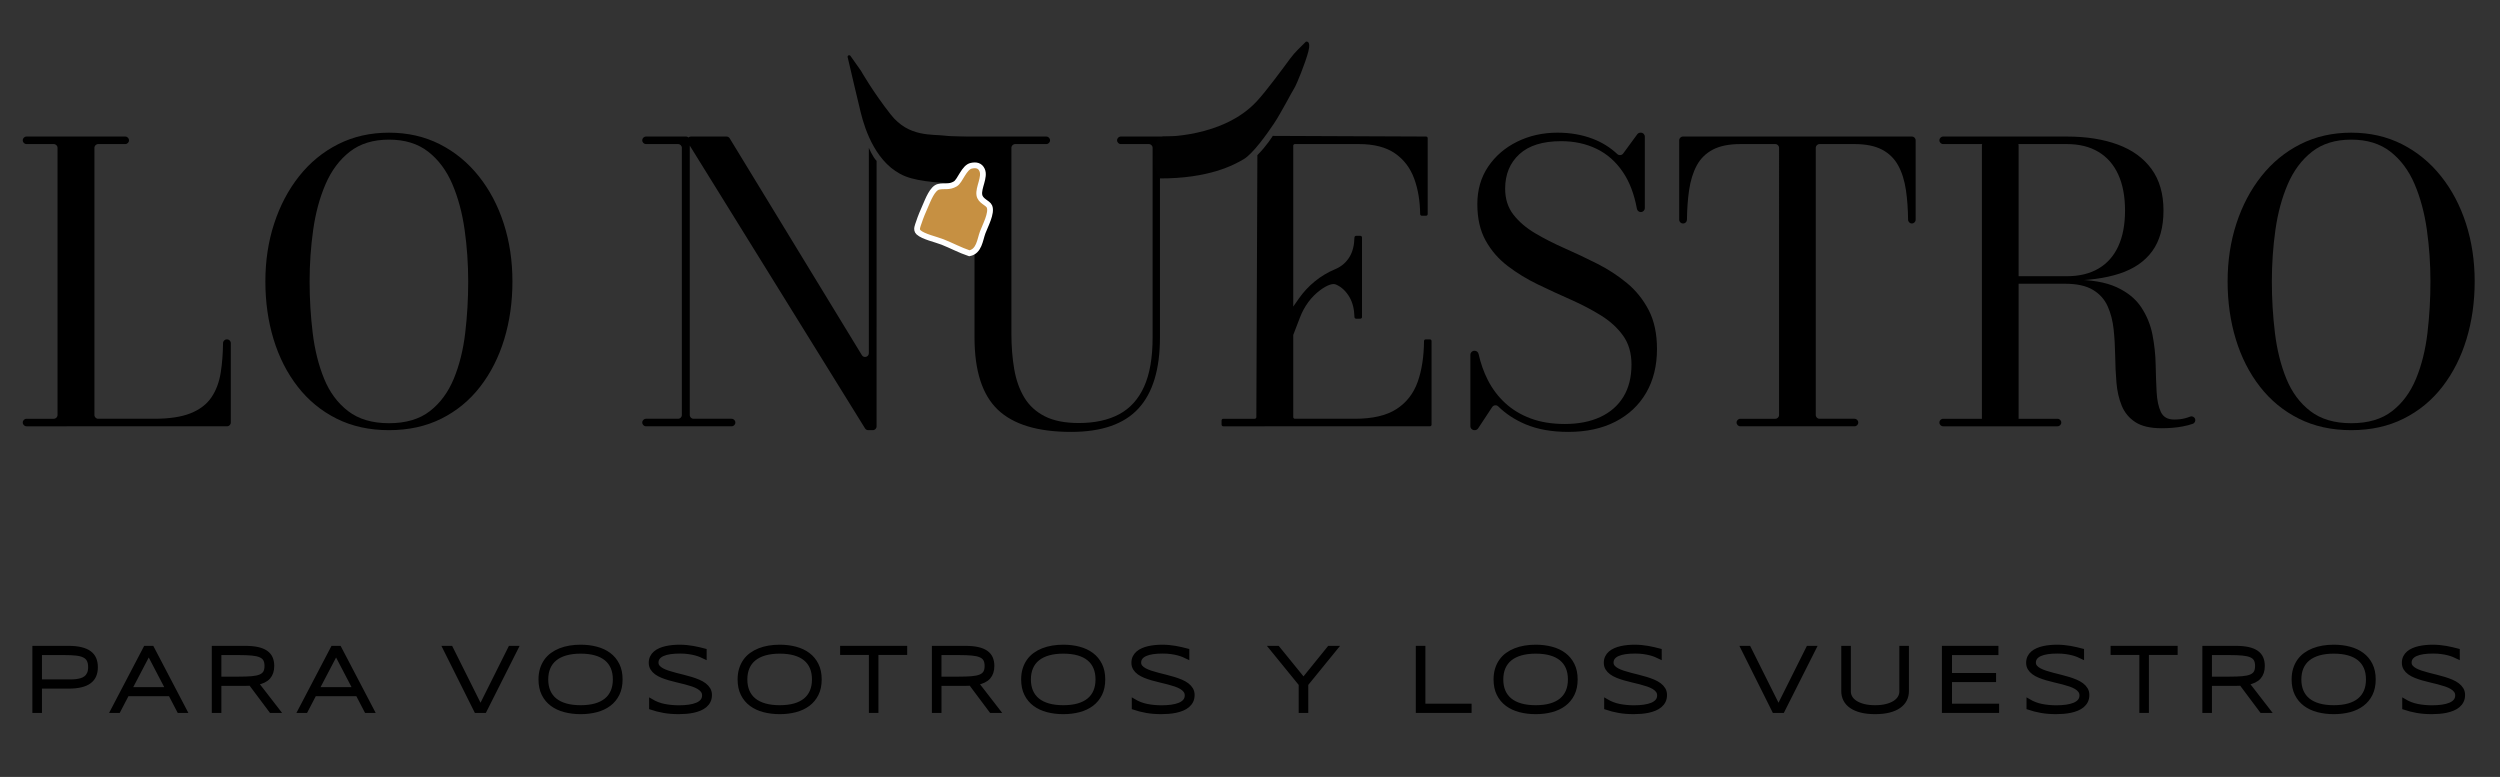 <?xml version="1.0" encoding="UTF-8"?>
<svg xmlns="http://www.w3.org/2000/svg" xmlns:xlink="http://www.w3.org/1999/xlink" version="1.1" id="Capa_1" x="0px" y="0px" viewBox="0 0 1300 404" xml:space="preserve">
<rect x="0" y="0" width="1300" height="404" fill="#333333" stroke="none"/>
<g>
	<defs>
		<rect id="SVGID_1_" x="-33.667" y="-178.333" width="1366" height="768"></rect>
	</defs>
	<clipPath id="SVGID_2_">
		<use xlink:href="#SVGID_1_" overflow="visible"></use>
	</clipPath>
	<path clip-path="url(#SVGID_2_)" d="M11.833,219.718L11.833,219.718c0-1.082,0.877-1.959,1.959-1.959h14.163   c1.082,0,1.959-0.877,1.959-1.958V76.878c0-1.082-0.877-1.959-1.959-1.959H13.792c-1.082,0-1.959-0.876-1.959-1.958   c0-1.082,0.877-1.959,1.959-1.959h51.33c1.081,0,1.958,0.877,1.958,1.959c0,1.082-0.877,1.958-1.958,1.958H51.058   c-1.082,0-1.959,0.877-1.959,1.959v138.923c0,1.081,0.877,1.958,1.959,1.958h29.08c7.901,0,14.23-0.954,18.985-2.862   c4.754-1.909,8.354-4.654,10.799-8.238c2.443-3.581,4.068-7.918,4.872-13.008c0.72-4.563,1.118-9.638,1.192-15.226   c0.014-1.074,0.877-1.951,1.951-1.951h0.121c1.082,0,1.959,0.877,1.959,1.959v41.285c0,1.082-0.877,1.959-1.959,1.959H13.792   C12.71,221.677,11.833,220.8,11.833,219.718"></path>
	<path clip-path="url(#SVGID_2_)" d="M202.282,223.686c-10.18,0-19.254-1.993-27.222-5.977c-7.97-3.983-14.716-9.525-20.241-16.624   c-5.524-7.098-9.71-15.319-12.556-24.66c-2.847-9.342-4.269-19.37-4.269-30.085c0-10.714,1.522-20.743,4.571-30.085   c3.046-9.341,7.382-17.561,13.008-24.66c5.625-7.098,12.388-12.639,20.29-16.624c7.902-3.984,16.708-5.978,26.419-5.978   c9.709,0,18.498,1.994,26.368,5.978c7.868,3.985,14.631,9.526,20.291,16.624c5.658,7.099,9.994,15.319,13.008,24.66   c3.013,9.342,4.52,19.371,4.52,30.085c0,10.715-1.423,20.743-4.269,30.085c-2.847,9.341-7.016,17.562-12.506,24.66   c-5.492,7.099-12.222,12.641-20.191,16.624C221.534,221.692,212.46,223.686,202.282,223.686 M202.282,220.069   c8.772,0,15.854-2.092,21.245-6.278c5.39-4.185,9.543-9.81,12.456-16.876c2.913-7.064,4.887-14.982,5.926-23.756   c1.038-8.772,1.558-17.712,1.558-26.82c0-9.107-0.621-18.046-1.859-26.82c-1.24-8.772-3.365-16.69-6.378-23.756   c-3.014-7.065-7.2-12.69-12.556-16.876c-5.359-4.185-12.155-6.278-20.392-6.278c-8.237,0-15.035,2.093-20.392,6.278   c-5.358,4.186-9.559,9.811-12.606,16.876c-3.048,7.066-5.191,14.984-6.429,23.756c-1.239,8.774-1.858,17.713-1.858,26.82   c0,9.108,0.535,18.048,1.607,26.82c1.071,8.774,3.047,16.692,5.927,23.756c2.878,7.066,7.047,12.691,12.506,16.876   C186.494,217.977,193.576,220.069,202.282,220.069"></path>
	<path clip-path="url(#SVGID_2_)" d="M358.682,72.961v142.84c0,1.082,0.877,1.959,1.958,1.959h19.79   c1.081,0,1.958,0.877,1.958,1.958c0,1.082-0.877,1.959-1.958,1.959h-44.5c-1.081,0-1.958-0.877-1.958-1.959   c0-1.081,0.877-1.958,1.958-1.958h16.675c1.082,0,1.958-0.877,1.958-1.959V76.878c0-1.081-0.876-1.958-1.958-1.958H335.93   c-1.081,0-1.958-0.877-1.958-1.959c0-1.082,0.877-1.958,1.958-1.958h20.793C357.805,71.003,358.682,71.879,358.682,72.961    M455.833,83.667l-0.016,138.061c0,1.081-0.877,1.958-1.959,1.958h-2.376c-0.678,0-1.307-0.35-1.664-0.927L357.622,73.993   c-0.808-1.305,0.13-2.99,1.665-2.99h18.485c0.683,0,1.317,0.355,1.673,0.939l68.723,112.739c1.03,1.69,3.631,0.96,3.631-1.019   V76.878C451.799,76.878,453.833,81.667,455.833,83.667"></path>
	<path clip-path="url(#SVGID_2_)" d="M622.161,72.961L622.161,72.961c0,1.082-0.877,1.959-1.959,1.959h-15.067   c-1.082,0-1.959,0.877-1.959,1.958v98.592c0,16.541-3.734,28.864-11.201,36.965c-7.467,8.104-19.135,12.155-35.006,12.155   c-17.345,0-30.051-3.85-38.12-11.552c-8.071-7.7-12.105-20.223-12.105-37.568V76.878c0-1.081-0.876-1.958-1.958-1.958h-14.064   c-1.082,0-1.958-0.877-1.958-1.959c0-1.082,0.876-1.959,1.958-1.959h53.34c1.081,0,1.958,0.877,1.958,1.959   c0,1.082-0.877,1.959-1.958,1.959h-16.173c-1.082,0-1.959,0.877-1.959,1.958v96.583c0,6.63,0.485,12.774,1.457,18.432   c0.969,5.661,2.711,10.582,5.223,14.766c2.511,4.186,6.06,7.451,10.648,9.794c4.586,2.346,10.497,3.516,17.729,3.516   c8.303,0,15.301-1.522,20.994-4.57c5.691-3.047,10.011-7.836,12.958-14.365c2.946-6.529,4.42-15.05,4.42-25.564V76.878   c0-1.081-0.877-1.958-1.959-1.958h-14.565c-1.082,0-1.959-0.877-1.959-1.959c0-1.082,0.877-1.959,1.959-1.959h37.367   C621.284,71.002,622.161,71.879,622.161,72.961"></path>
	<path clip-path="url(#SVGID_2_)" d="M661.834,70.666l79.71,0.336c0.472,0,0.856,0.383,0.856,0.856v39.473   c0,0.472-0.384,0.855-0.856,0.855h-2.221c-0.467,0-0.84-0.381-0.845-0.848c-0.078-6.822-1.098-12.935-3.06-18.337   c-2.043-5.626-5.392-10.045-10.044-13.26c-4.657-3.215-10.9-4.822-18.735-4.822h-33.296c-0.473,0-0.856,0.383-0.856,0.856v141.128   c0,0.473,0.383,0.856,0.856,0.856h31.187c9.173,0,16.374-1.673,21.596-5.022c5.223-3.349,8.923-8.102,11.101-14.264   c2.101-5.954,3.189-13.003,3.259-21.146c0.004-0.468,0.38-0.853,0.847-0.853h2.22c0.473,0,0.856,0.383,0.856,0.856v43.491   c0,0.472-0.383,0.855-0.856,0.855H636.076c-0.473,0-0.856-0.383-0.856-0.855v-2.206c0-0.473,0.383-0.856,0.856-0.856h16.369   c0.472,0,0.855-0.383,0.855-0.856l0.534-136.237C658.834,75.666,661.834,70.666,661.834,70.666 M705.164,165.726   c-0.465,0-0.834-0.38-0.846-0.844c-0.101-4.11-0.951-7.545-2.551-10.306c-1.707-2.946-4.002-5.298-7.081-6.63   c-1.768-0.765-4.776,0.412-8.15,2.906c-4.807,3.553-8.363,8.54-10.509,14.119l-5.007,13.017c-0.34,0.885-1.654,0.641-1.654-0.307   v-13.538c0-0.175,0.054-0.347,0.155-0.49l5.889-8.414c4.701-6.715,11.174-12.024,18.733-15.195   c0.184-0.077,0.365-0.155,0.543-0.234c3.013-1.339,5.374-3.415,7.081-6.228c1.6-2.634,2.45-6.001,2.551-10.105   c0.012-0.464,0.381-0.844,0.846-0.844h2.226c0.473,0,0.856,0.383,0.856,0.855v41.382c0,0.473-0.383,0.856-0.856,0.856H705.164z"></path>
	<path clip-path="url(#SVGID_2_)" d="M815.526,224.59c-8.639,0-16.107-1.341-22.4-4.019c-5.461-2.322-10.14-5.401-14.038-9.237   c-0.923-0.908-2.448-0.727-3.161,0.354l-7.298,11.065c-0.384,0.582-1.035,0.933-1.733,0.933h-0.221   c-1.147,0-2.077-0.93-2.077-2.077v-37.132c0-1.146,0.93-2.076,2.077-2.076h0.166c0.977,0,1.805,0.691,2.017,1.644   c1.078,4.861,2.671,9.368,4.78,13.524c2.344,4.62,5.374,8.638,9.091,12.053c3.717,3.416,8.136,6.078,13.26,7.986   c5.122,1.909,11.032,2.863,17.729,2.863c7.097,0,13.241-1.205,18.432-3.616c5.189-2.411,9.191-5.909,12.004-10.497   c2.813-4.586,4.219-10.196,4.219-16.826c0-5.891-1.442-10.864-4.319-14.916c-2.881-4.051-6.715-7.567-11.502-10.548   c-4.789-2.978-10.03-5.725-15.72-8.236c-5.693-2.512-11.385-5.139-17.077-7.886c-5.692-2.745-10.934-5.942-15.721-9.592   c-4.789-3.65-8.623-8.07-11.502-13.26c-2.879-5.189-4.317-11.501-4.317-18.935c0-7.433,1.873-13.927,5.624-19.487   c3.75-5.557,8.789-9.894,15.118-13.008s13.31-4.671,20.943-4.671c6.63,0,12.723,1.055,18.282,3.164   c4.835,1.835,9.113,4.495,12.833,7.976c0.894,0.836,2.331,0.664,3.054-0.324l7.298-9.966c0.392-0.535,1.014-0.85,1.676-0.85h0.184   c1.147,0,2.077,0.93,2.077,2.076v37.132c0,1.147-0.93,2.077-2.077,2.077c-1.007,0-1.855-0.733-2.037-1.724   c-1.399-7.6-3.812-13.939-7.238-19.019c-3.683-5.457-8.271-9.508-13.761-12.154c-5.491-2.645-11.619-3.968-18.381-3.968   c-9.578,0-16.827,2.26-21.748,6.781c-4.923,4.519-7.383,10.496-7.383,17.93c0,5.29,1.422,9.777,4.269,13.46   c2.846,3.684,6.613,6.915,11.3,9.693c4.687,2.78,9.844,5.409,15.47,7.886c5.626,2.478,11.25,5.14,16.875,7.985   c5.625,2.847,10.781,6.213,15.47,10.095c4.686,3.885,8.453,8.589,11.301,14.114c2.844,5.524,4.268,12.239,4.268,20.14   c0,8.706-1.875,16.29-5.625,22.751c-3.751,6.464-9.076,11.469-15.972,15.018C833.137,222.814,824.968,224.59,815.526,224.59"></path>
	<path clip-path="url(#SVGID_2_)" d="M903.017,219.718L903.017,219.718c0-1.082,0.877-1.959,1.959-1.959h18.182   c1.081,0,1.958-0.877,1.958-1.958V76.878c0-1.082-0.877-1.959-1.958-1.959h-18.132c-5.894,0-10.664,0.955-14.313,2.863   c-3.651,1.909-6.447,4.656-8.389,8.238c-1.942,3.583-3.281,7.919-4.017,13.008c-0.661,4.564-1.025,9.638-1.094,15.225   c-0.013,1.074-0.877,1.952-1.951,1.952h-0.12c-1.082,0-1.959-0.877-1.959-1.959V72.961c0-1.082,0.877-1.959,1.959-1.959h119.033   c1.082,0,1.959,0.877,1.959,1.959v41.285c0,1.082-0.877,1.959-1.959,1.959h-0.019c-1.074,0-1.938-0.878-1.951-1.952   c-0.068-5.587-0.434-10.661-1.094-15.225c-0.737-5.089-2.094-9.425-4.067-13.008c-1.977-3.582-4.789-6.329-8.438-8.238   c-3.651-1.908-8.423-2.863-14.315-2.863h-18.132c-1.081,0-1.958,0.877-1.958,1.959v138.923c0,1.081,0.877,1.958,1.958,1.958h18.182   c1.082,0,1.959,0.877,1.959,1.959c0,1.082-0.877,1.959-1.959,1.959h-59.365C903.894,221.677,903.017,220.8,903.017,219.718"></path>
	<path clip-path="url(#SVGID_2_)" d="M1044.651,145.937v-2.31h30.135c6.428,0,11.902-1.321,16.422-3.968   c4.521-2.645,7.951-6.512,10.297-11.602c2.343-5.088,3.515-11.283,3.515-18.583c0-7.298-1.172-13.526-3.515-18.684   c-2.346-5.156-5.776-9.09-10.297-11.802c-4.52-2.713-9.994-4.069-16.422-4.069h-64.339c-1.082,0-1.959-0.877-1.959-1.958   c0-1.082,0.877-1.959,1.959-1.959h64.339c10.11,0,18.934,1.39,26.467,4.169c7.534,2.779,13.376,7.015,17.528,12.707   c4.153,5.692,6.229,12.892,6.229,21.596c0,8.706-1.943,15.738-5.826,21.095c-3.885,5.358-9.56,9.258-17.026,11.702   c-7.469,2.445-16.592,3.666-27.372,3.666H1044.651z M1008.488,219.718L1008.488,219.718c0-1.082,0.877-1.959,1.959-1.959h59.467   c1.081,0,1.958,0.877,1.958,1.959c0,1.081-0.877,1.958-1.958,1.958h-59.467C1009.365,221.676,1008.488,220.799,1008.488,219.718    M1030.587,217.609V75.673c0-1.082,0.877-1.959,1.959-1.959h15.169c1.081,0,1.958,0.877,1.958,1.959v141.936   c0,1.081-0.877,1.958-1.958,1.958h-15.169C1031.464,219.567,1030.587,218.69,1030.587,217.609 M1124.005,222.681   c-5.825,0-10.364-1.055-13.611-3.164c-3.248-2.109-5.609-4.955-7.081-8.539c-1.474-3.581-2.395-7.599-2.763-12.053   c-0.369-4.453-0.587-9.057-0.652-13.812c-0.069-4.754-0.337-9.358-0.804-13.812c-0.469-4.453-1.506-8.471-3.113-12.054   c-1.609-3.581-4.169-6.429-7.686-8.539c-3.515-2.109-8.354-3.163-14.515-3.163h-29.129v-2.11h33.148   c9.576,0,17.193,1.306,22.851,3.917c5.659,2.612,9.927,6.095,12.808,10.447c2.879,4.354,4.822,9.109,5.827,14.264   c1.004,5.158,1.556,10.313,1.656,15.469c0.102,5.158,0.268,9.912,0.504,14.264c0.234,4.354,0.969,7.835,2.209,10.447   c1.239,2.612,3.531,3.917,6.881,3.917c2.142,0,4.033-0.216,5.675-0.653c0.948-0.251,1.845-0.541,2.693-0.871   c1.004-0.391,2.122,0.129,2.503,1.136l0.024,0.062c0.388,1.026-0.137,2.161-1.166,2.54c-1.437,0.529-3.24,0.996-5.41,1.403   C1131.64,222.379,1128.024,222.681,1124.005,222.681"></path>
	<path clip-path="url(#SVGID_2_)" d="M1222.645,223.686c-10.179,0-19.253-1.993-27.221-5.977   c-7.971-3.983-14.716-9.525-20.241-16.624c-5.524-7.098-9.71-15.319-12.556-24.66c-2.846-9.342-4.269-19.37-4.269-30.085   c0-10.714,1.522-20.743,4.57-30.085c3.047-9.341,7.383-17.561,13.009-24.66c5.624-7.098,12.388-12.639,20.291-16.624   c7.9-3.984,16.707-5.978,26.417-5.978c9.71,0,18.499,1.994,26.368,5.978c7.869,3.985,14.633,9.526,20.291,16.624   c5.659,7.099,9.996,15.319,13.009,24.66c3.013,9.342,4.521,19.371,4.521,30.085c0,10.715-1.424,20.743-4.271,30.085   c-2.846,9.341-7.015,17.562-12.505,24.66c-5.492,7.099-12.221,12.641-20.19,16.624   C1241.898,221.692,1232.824,223.686,1222.645,223.686 M1222.645,220.069c8.773,0,15.854-2.092,21.246-6.278   c5.39-4.185,9.543-9.81,12.456-16.876c2.912-7.064,4.887-14.982,5.927-23.756c1.036-8.772,1.556-17.712,1.556-26.82   c0-9.107-0.619-18.046-1.859-26.82c-1.239-8.772-3.364-16.69-6.377-23.756c-3.014-7.065-7.201-12.69-12.557-16.876   c-5.359-4.185-12.154-6.278-20.392-6.278c-8.237,0-15.033,2.093-20.391,6.278c-5.357,4.186-9.559,9.811-12.607,16.876   c-3.047,7.066-5.189,14.984-6.428,23.756c-1.239,8.774-1.857,17.713-1.857,26.82c0,9.108,0.534,18.048,1.607,26.82   c1.069,8.774,3.046,16.692,5.926,23.756c2.878,7.066,7.047,12.691,12.506,16.876   C1206.858,217.977,1213.939,220.069,1222.645,220.069"></path>
	<path clip-path="url(#SVGID_2_)" d="M442.241,29.073c-0.517-0.732-1.666-0.222-1.462,0.651c1.683,7.215,5.178,22.149,6.831,28.885   c2.223,9.058,8.217,27.13,23.22,33.094c15.003,5.964,53.003,2.964,53.003,2.964V71.684c0,0-25.358-0.2-32.179-1.109   c-6.821-0.908-19.046,0.954-28.433-10.977c-9.388-11.931-15.554-22.849-15.554-22.849L442.241,29.073z"></path>
	<path clip-path="url(#SVGID_2_)" fill="#C69042" d="M505.143,86.169c2.415-0.493,4.458-0.158,5.543,2.234   c1.656,3.65-2.026,9.209-1.421,12.972c0.524,3.254,4.394,4.028,5.245,6.007c1.431,3.331-2.268,10.117-3.489,13.414   c-1.487,4.016-1.821,9.909-6.952,10.911c-4.802-1.587-9.269-4.038-13.954-5.878c-3.421-1.343-10.037-2.766-12.482-5.031   c-1.508-1.396-0.348-3.515,0.167-5.136c0.883-2.777,2.285-6.062,3.479-8.746c1.266-2.846,3.546-9.033,6.747-9.776   c3.044-0.706,5.43,0.432,8.731-1.512C499.352,94.099,501.222,86.969,505.143,86.169"></path>
	<path clip-path="url(#SVGID_2_)" fill="none" stroke="#FFFFFF" stroke-width="3" stroke-miterlimit="10" d="M505.143,86.169   c2.415-0.493,4.458-0.158,5.543,2.234c1.656,3.65-2.026,9.209-1.421,12.972c0.524,3.254,4.394,4.028,5.245,6.007   c1.431,3.331-2.268,10.117-3.489,13.414c-1.487,4.016-1.821,9.909-6.952,10.911c-4.802-1.587-9.269-4.038-13.954-5.878   c-3.421-1.343-10.037-2.766-12.482-5.031c-1.508-1.396-0.348-3.515,0.167-5.136c0.883-2.777,2.285-6.062,3.479-8.746   c1.266-2.846,3.546-9.033,6.747-9.776c3.044-0.706,5.43,0.432,8.731-1.512C499.352,94.099,501.222,86.969,505.143,86.169z"></path>
	<path clip-path="url(#SVGID_2_)" fill="#010101" d="M653.424,52.784c5.048-5.419,13.766-17.304,17.506-22.372   c1.195-1.62,2.511-3.144,3.938-4.563l4.192-4.17c0,0,2.821-0.939,1.297,5.024c-1.524,5.964-6.21,17.479-7.367,19.222   c-1.157,1.742-6.903,12.904-10.53,18.323c-3.627,5.419-10.906,15.675-15.766,18.547c-4.861,2.872-17.928,10.108-43.894,9.99   l-2.967-8.118l1.569-10.98c0.233-1.631,1.431-2.02,3.336-2.651C604.738,71.036,635.833,71.667,653.424,52.784"></path>
	<path clip-path="url(#SVGID_2_)" d="M49.89,346.938c0,1.644-0.268,3.096-0.802,4.355c-0.534,1.26-1.376,2.321-2.524,3.182   c-1.149,0.861-2.628,1.512-4.439,1.949c-1.81,0.44-3.991,0.659-6.543,0.659H20.82v12.632h-2.991v-32.873h17.753   c2.552,0,4.733,0.219,6.543,0.658c1.811,0.438,3.29,1.081,4.439,1.926c1.148,0.846,1.99,1.899,2.524,3.158   C49.622,343.844,49.89,345.295,49.89,346.938 M46.827,346.938c0-1.562-0.259-2.822-0.778-3.779   c-0.519-0.957-1.318-1.696-2.395-2.213c-1.078-0.52-2.443-0.865-4.095-1.041c-1.652-0.176-3.612-0.264-5.879-0.264H20.82v14.643   h12.86c0.877,0,1.815,0.004,2.814,0.011c0.997,0.008,1.983-0.039,2.957-0.142c0.974-0.105,1.904-0.287,2.79-0.551   c0.886-0.264,1.668-0.666,2.347-1.209c0.678-0.541,1.221-1.252,1.628-2.129C46.623,349.387,46.827,348.278,46.827,346.938"></path>
	<path clip-path="url(#SVGID_2_)" fill="none" stroke="#000000" stroke-width="2" stroke-miterlimit="10" d="M49.89,346.938   c0,1.644-0.268,3.096-0.802,4.355c-0.534,1.26-1.376,2.321-2.524,3.182c-1.149,0.861-2.628,1.512-4.439,1.949   c-1.81,0.44-3.991,0.659-6.543,0.659H20.82v12.632h-2.991v-32.873h17.753c2.552,0,4.733,0.219,6.543,0.658   c1.811,0.438,3.29,1.081,4.439,1.926c1.148,0.846,1.99,1.899,2.524,3.158C49.622,343.844,49.89,345.295,49.89,346.938z    M46.827,346.938c0-1.562-0.259-2.822-0.778-3.779c-0.519-0.957-1.318-1.696-2.395-2.213c-1.078-0.52-2.443-0.865-4.095-1.041   c-1.652-0.176-3.612-0.264-5.879-0.264H20.82v14.643h12.86c0.877,0,1.815,0.004,2.814,0.011c0.997,0.008,1.983-0.039,2.957-0.142   c0.974-0.105,1.904-0.287,2.79-0.551c0.886-0.264,1.668-0.666,2.347-1.209c0.678-0.541,1.221-1.252,1.628-2.129   C46.623,349.387,46.827,348.278,46.827,346.938z"></path>
	<path clip-path="url(#SVGID_2_)" d="M93.021,369.716l-4.523-8.685H66.176l-4.522,8.685h-3.278l17.202-32.874h3.518l17.202,32.874   H93.021z M77.349,339.737l-9.714,18.566h19.404L77.349,339.737z"></path>
	<path clip-path="url(#SVGID_2_)" fill="none" stroke="#000000" stroke-width="2" stroke-miterlimit="10" d="M93.021,369.716   l-4.523-8.685H66.176l-4.522,8.685h-3.278l17.202-32.874h3.518l17.202,32.874H93.021z M77.349,339.737l-9.714,18.566h19.404   L77.349,339.737z"></path>
	<path clip-path="url(#SVGID_2_)" d="M114.116,355.647v14.069h-2.991v-32.873h16.365c2.504,0,4.65,0.195,6.436,0.586   c1.786,0.39,3.25,0.98,4.391,1.769c1.14,0.791,1.974,1.776,2.5,2.955c0.526,1.182,0.79,2.561,0.79,4.14   c0,2.456-0.646,4.423-1.938,5.897c-1.292,1.476-3.374,2.485-6.245,3.028l11.221,14.498h-3.756l-10.599-14.164   c-0.447,0.033-0.902,0.056-1.364,0.072c-0.463,0.016-0.942,0.023-1.436,0.023H114.116z M138.544,346.293   c0-1.403-0.248-2.54-0.743-3.409c-0.494-0.869-1.301-1.543-2.419-2.022c-1.117-0.478-2.582-0.802-4.394-0.968   c-1.813-0.168-4.036-0.252-6.67-0.252h-10.202v13.207h10.106c2.634,0,4.862-0.077,6.682-0.227c1.82-0.152,3.297-0.463,4.431-0.933   c1.133-0.471,1.951-1.133,2.455-1.987C138.293,348.849,138.544,347.713,138.544,346.293"></path>
	<path clip-path="url(#SVGID_2_)" fill="none" stroke="#000000" stroke-width="2" stroke-miterlimit="10" d="M114.116,355.647   v14.069h-2.991v-32.873h16.365c2.504,0,4.65,0.195,6.436,0.586c1.786,0.39,3.25,0.98,4.391,1.769c1.14,0.791,1.974,1.776,2.5,2.955   c0.526,1.182,0.79,2.561,0.79,4.14c0,2.456-0.646,4.423-1.938,5.897c-1.292,1.476-3.374,2.485-6.245,3.028l11.221,14.498h-3.756   l-10.599-14.164c-0.447,0.033-0.902,0.056-1.364,0.072c-0.463,0.016-0.942,0.023-1.436,0.023H114.116z M138.544,346.293   c0-1.403-0.248-2.54-0.743-3.409c-0.494-0.869-1.301-1.543-2.419-2.022c-1.117-0.478-2.582-0.802-4.394-0.968   c-1.813-0.168-4.036-0.252-6.67-0.252h-10.202v13.207h10.106c2.634,0,4.862-0.077,6.682-0.227c1.82-0.152,3.297-0.463,4.431-0.933   c1.133-0.471,1.951-1.133,2.455-1.987C138.293,348.849,138.544,347.713,138.544,346.293z"></path>
	<path clip-path="url(#SVGID_2_)" d="M190.433,369.716l-4.523-8.685h-22.322l-4.522,8.685h-3.278l17.202-32.874h3.518l17.202,32.874   H190.433z M174.761,339.737l-9.714,18.566h19.404L174.761,339.737z"></path>
	<path clip-path="url(#SVGID_2_)" fill="none" stroke="#000000" stroke-width="2" stroke-miterlimit="10" d="M190.433,369.716   l-4.523-8.685h-22.322l-4.522,8.685h-3.278l17.202-32.874h3.518l17.202,32.874H190.433z M174.761,339.737l-9.714,18.566h19.404   L174.761,339.737z"></path>
	<polygon clip-path="url(#SVGID_2_)" points="252.027,369.715 247.553,369.715 231.14,336.842 234.49,336.842 249.874,367.658    265.258,336.842 268.584,336.842  "></polygon>
	<polygon clip-path="url(#SVGID_2_)" fill="none" stroke="#000000" stroke-width="2" stroke-miterlimit="10" points="   252.027,369.715 247.553,369.715 231.14,336.842 234.49,336.842 249.874,367.658 265.258,336.842 268.584,336.842  "></polygon>
	<path clip-path="url(#SVGID_2_)" d="M322.745,353.303c0,2.951-0.535,5.498-1.603,7.645c-1.068,2.144-2.534,3.915-4.399,5.31   c-1.866,1.397-4.066,2.429-6.6,3.099c-2.535,0.67-5.269,1.005-8.202,1.005c-2.949,0-5.699-0.335-8.25-1.005   c-2.551-0.67-4.766-1.702-6.648-3.099c-1.881-1.395-3.355-3.166-4.423-5.31c-1.068-2.147-1.602-4.694-1.602-7.645   c0-1.963,0.247-3.744,0.741-5.348c0.494-1.603,1.188-3.039,2.081-4.306c0.892-1.268,1.972-2.366,3.24-3.29   c1.267-0.925,2.678-1.695,4.232-2.31c1.555-0.613,3.224-1.068,5.01-1.363c1.785-0.295,3.658-0.443,5.619-0.443   c2.933,0,5.667,0.335,8.202,1.005c2.534,0.67,4.734,1.703,6.6,3.098c1.865,1.396,3.331,3.167,4.399,5.312   C322.21,347.803,322.745,350.352,322.745,353.303 M319.682,353.303c0-2.329-0.379-4.387-1.137-6.174   c-0.759-1.785-1.88-3.289-3.364-4.51c-1.484-1.22-3.332-2.144-5.542-2.775c-2.211-0.63-4.777-0.945-7.698-0.945   c-2.921,0-5.495,0.32-7.721,0.957c-2.227,0.638-4.09,1.568-5.591,2.787c-1.5,1.221-2.634,2.728-3.399,4.523   c-0.767,1.793-1.15,3.84-1.15,6.137c0,2.328,0.383,4.387,1.15,6.172c0.765,1.787,1.899,3.291,3.399,4.51   c1.501,1.22,3.364,2.146,5.591,2.775c2.226,0.631,4.8,0.945,7.721,0.945c2.921,0,5.487-0.314,7.698-0.945   c2.21-0.629,4.058-1.555,5.542-2.775c1.484-1.219,2.605-2.723,3.364-4.51C319.303,357.69,319.682,355.631,319.682,353.303"></path>
	<path clip-path="url(#SVGID_2_)" fill="none" stroke="#000000" stroke-width="2" stroke-miterlimit="10" d="M322.745,353.303   c0,2.951-0.535,5.498-1.603,7.645c-1.068,2.144-2.534,3.915-4.399,5.31c-1.866,1.397-4.066,2.429-6.6,3.099   c-2.535,0.67-5.269,1.005-8.202,1.005c-2.949,0-5.699-0.335-8.25-1.005c-2.551-0.67-4.766-1.702-6.648-3.099   c-1.881-1.395-3.355-3.166-4.423-5.31c-1.068-2.147-1.602-4.694-1.602-7.645c0-1.963,0.247-3.744,0.741-5.348   c0.494-1.603,1.188-3.039,2.081-4.306c0.892-1.268,1.972-2.366,3.24-3.29c1.267-0.925,2.678-1.695,4.232-2.31   c1.555-0.613,3.224-1.068,5.01-1.363c1.785-0.295,3.658-0.443,5.619-0.443c2.933,0,5.667,0.335,8.202,1.005   c2.534,0.67,4.734,1.703,6.6,3.098c1.865,1.396,3.331,3.167,4.399,5.312C322.21,347.803,322.745,350.352,322.745,353.303z    M319.682,353.303c0-2.329-0.379-4.387-1.137-6.174c-0.759-1.785-1.88-3.289-3.364-4.51c-1.484-1.22-3.332-2.144-5.542-2.775   c-2.211-0.63-4.777-0.945-7.698-0.945c-2.921,0-5.495,0.32-7.721,0.957c-2.227,0.638-4.09,1.568-5.591,2.787   c-1.5,1.221-2.634,2.728-3.399,4.523c-0.767,1.793-1.15,3.84-1.15,6.137c0,2.328,0.383,4.387,1.15,6.172   c0.765,1.787,1.899,3.291,3.399,4.51c1.501,1.22,3.364,2.146,5.591,2.775c2.226,0.631,4.8,0.945,7.721,0.945   c2.921,0,5.487-0.314,7.698-0.945c2.21-0.629,4.058-1.555,5.542-2.775c1.484-1.219,2.605-2.723,3.364-4.51   C319.303,357.69,319.682,355.631,319.682,353.303z"></path>
	<path clip-path="url(#SVGID_2_)" d="M366.462,341.699c-0.623-0.303-1.341-0.626-2.156-0.97c-0.814-0.342-1.744-0.648-2.789-0.92   c-1.047-0.271-2.224-0.499-3.533-0.681c-1.309-0.184-2.762-0.276-4.358-0.276c-1.933,0-3.653,0.112-5.162,0.334   c-1.508,0.225-2.786,0.571-3.831,1.041c-1.046,0.471-1.844,1.065-2.395,1.784c-0.551,0.716-0.826,1.57-0.826,2.559   c0,0.829,0.259,1.556,0.778,2.177c0.519,0.623,1.221,1.173,2.107,1.651c0.886,0.479,1.924,0.913,3.113,1.304   c1.19,0.391,2.45,0.758,3.783,1.101c1.334,0.342,2.706,0.69,4.12,1.041c1.412,0.35,2.785,0.729,4.118,1.135   c1.333,0.408,2.594,0.862,3.784,1.366c1.189,0.501,2.227,1.087,3.113,1.757c0.886,0.67,1.588,1.436,2.107,2.297   c0.519,0.862,0.778,1.859,0.778,2.99c0,1.229-0.231,2.301-0.693,3.219c-0.463,0.917-1.089,1.707-1.879,2.369   c-0.789,0.661-1.714,1.211-2.775,1.651c-1.061,0.438-2.193,0.785-3.398,1.041c-1.204,0.254-2.448,0.433-3.732,0.537   s-2.548,0.156-3.792,0.156c-2.856,0-5.443-0.207-7.764-0.622c-2.321-0.415-4.534-0.981-6.639-1.698v-3.661   c2.169,1.292,4.462,2.176,6.879,2.655c2.416,0.478,4.956,0.719,7.62,0.719c1.881,0,3.62-0.112,5.215-0.336   c1.595-0.223,2.975-0.578,4.14-1.065c1.164-0.486,2.069-1.12,2.715-1.902c0.646-0.781,0.969-1.738,0.969-2.871   c0-0.908-0.259-1.706-0.778-2.393c-0.518-0.685-1.219-1.287-2.105-1.806c-0.885-0.518-1.922-0.977-3.11-1.375   c-1.188-0.399-2.445-0.77-3.769-1.114c-1.324-0.341-2.691-0.677-4.103-1.004c-1.412-0.327-2.779-0.681-4.103-1.064   s-2.58-0.814-3.769-1.293c-1.188-0.479-2.224-1.041-3.11-1.686c-0.885-0.646-1.587-1.392-2.105-2.238   c-0.519-0.845-0.778-1.826-0.778-2.942c0-1.101,0.207-2.077,0.622-2.931c0.415-0.853,0.985-1.592,1.711-2.213   c0.726-0.623,1.575-1.144,2.548-1.568c0.973-0.422,2.014-0.757,3.122-1.004c1.109-0.248,2.261-0.427,3.458-0.539   c1.196-0.111,2.376-0.167,3.541-0.167c1.276,0,2.484,0.056,3.624,0.167c1.141,0.112,2.241,0.26,3.302,0.443   c1.061,0.184,2.098,0.395,3.11,0.634c1.013,0.239,2.038,0.495,3.075,0.766V341.699z"></path>
	<path clip-path="url(#SVGID_2_)" fill="none" stroke="#000000" stroke-width="2" stroke-miterlimit="10" d="M366.462,341.699   c-0.623-0.303-1.341-0.626-2.156-0.97c-0.814-0.342-1.744-0.648-2.789-0.92c-1.047-0.271-2.224-0.499-3.533-0.681   c-1.309-0.184-2.762-0.276-4.358-0.276c-1.933,0-3.653,0.112-5.162,0.334c-1.508,0.225-2.786,0.571-3.831,1.041   c-1.046,0.471-1.844,1.065-2.395,1.784c-0.551,0.716-0.826,1.57-0.826,2.559c0,0.829,0.259,1.556,0.778,2.177   c0.519,0.623,1.221,1.173,2.107,1.651c0.886,0.479,1.924,0.913,3.113,1.304c1.19,0.391,2.45,0.758,3.783,1.101   c1.334,0.342,2.706,0.69,4.12,1.041c1.412,0.35,2.785,0.729,4.118,1.135c1.333,0.408,2.594,0.862,3.784,1.366   c1.189,0.501,2.227,1.087,3.113,1.757c0.886,0.67,1.588,1.436,2.107,2.297c0.519,0.862,0.778,1.859,0.778,2.99   c0,1.229-0.231,2.301-0.693,3.219c-0.463,0.917-1.089,1.707-1.879,2.369c-0.789,0.661-1.714,1.211-2.775,1.651   c-1.061,0.438-2.193,0.785-3.398,1.041c-1.204,0.254-2.448,0.433-3.732,0.537s-2.548,0.156-3.792,0.156   c-2.856,0-5.443-0.207-7.764-0.622c-2.321-0.415-4.534-0.981-6.639-1.698v-3.661c2.169,1.292,4.462,2.176,6.879,2.655   c2.416,0.478,4.956,0.719,7.62,0.719c1.881,0,3.62-0.112,5.215-0.336c1.595-0.223,2.975-0.578,4.14-1.065   c1.164-0.486,2.069-1.12,2.715-1.902c0.646-0.781,0.969-1.738,0.969-2.871c0-0.908-0.259-1.706-0.778-2.393   c-0.518-0.685-1.219-1.287-2.105-1.806c-0.885-0.518-1.922-0.977-3.11-1.375c-1.188-0.399-2.445-0.77-3.769-1.114   c-1.324-0.341-2.691-0.677-4.103-1.004c-1.412-0.327-2.779-0.681-4.103-1.064s-2.58-0.814-3.769-1.293   c-1.188-0.479-2.224-1.041-3.11-1.686c-0.885-0.646-1.587-1.392-2.105-2.238c-0.519-0.845-0.778-1.826-0.778-2.942   c0-1.101,0.207-2.077,0.622-2.931c0.415-0.853,0.985-1.592,1.711-2.213c0.726-0.623,1.575-1.144,2.548-1.568   c0.973-0.422,2.014-0.757,3.122-1.004c1.109-0.248,2.261-0.427,3.458-0.539c1.196-0.111,2.376-0.167,3.541-0.167   c1.276,0,2.484,0.056,3.624,0.167c1.141,0.112,2.241,0.26,3.302,0.443c1.061,0.184,2.098,0.395,3.11,0.634   c1.013,0.239,2.038,0.495,3.075,0.766V341.699z"></path>
	<path clip-path="url(#SVGID_2_)" d="M426.282,353.303c0,2.951-0.535,5.498-1.603,7.645c-1.068,2.144-2.534,3.915-4.399,5.31   c-1.866,1.397-4.066,2.429-6.6,3.099c-2.535,0.67-5.269,1.005-8.202,1.005c-2.949,0-5.699-0.335-8.25-1.005   c-2.551-0.67-4.766-1.702-6.648-3.099c-1.881-1.395-3.355-3.166-4.423-5.31c-1.068-2.147-1.602-4.694-1.602-7.645   c0-1.963,0.247-3.744,0.741-5.348c0.494-1.603,1.188-3.039,2.081-4.306c0.892-1.268,1.972-2.366,3.24-3.29   c1.267-0.925,2.678-1.695,4.232-2.31c1.555-0.613,3.224-1.068,5.01-1.363c1.785-0.295,3.658-0.443,5.619-0.443   c2.933,0,5.667,0.335,8.202,1.005c2.534,0.67,4.734,1.703,6.6,3.098c1.865,1.396,3.331,3.167,4.399,5.312   C425.747,347.803,426.282,350.352,426.282,353.303 M423.219,353.303c0-2.329-0.379-4.387-1.137-6.174   c-0.759-1.785-1.88-3.289-3.364-4.51c-1.484-1.22-3.332-2.144-5.542-2.775c-2.211-0.63-4.777-0.945-7.698-0.945   c-2.921,0-5.495,0.32-7.721,0.957c-2.227,0.638-4.09,1.568-5.591,2.787c-1.5,1.221-2.634,2.728-3.399,4.523   c-0.767,1.793-1.15,3.84-1.15,6.137c0,2.328,0.383,4.387,1.15,6.172c0.765,1.787,1.899,3.291,3.399,4.51   c1.501,1.22,3.364,2.146,5.591,2.775c2.226,0.631,4.8,0.945,7.721,0.945c2.921,0,5.487-0.314,7.698-0.945   c2.21-0.629,4.058-1.555,5.542-2.775c1.484-1.219,2.605-2.723,3.364-4.51C422.84,357.69,423.219,355.631,423.219,353.303"></path>
	<path clip-path="url(#SVGID_2_)" fill="none" stroke="#000000" stroke-width="2" stroke-miterlimit="10" d="M426.282,353.303   c0,2.951-0.535,5.498-1.603,7.645c-1.068,2.144-2.534,3.915-4.399,5.31c-1.866,1.397-4.066,2.429-6.6,3.099   c-2.535,0.67-5.269,1.005-8.202,1.005c-2.949,0-5.699-0.335-8.25-1.005c-2.551-0.67-4.766-1.702-6.648-3.099   c-1.881-1.395-3.355-3.166-4.423-5.31c-1.068-2.147-1.602-4.694-1.602-7.645c0-1.963,0.247-3.744,0.741-5.348   c0.494-1.603,1.188-3.039,2.081-4.306c0.892-1.268,1.972-2.366,3.24-3.29c1.267-0.925,2.678-1.695,4.232-2.31   c1.555-0.613,3.224-1.068,5.01-1.363c1.785-0.295,3.658-0.443,5.619-0.443c2.933,0,5.667,0.335,8.202,1.005   c2.534,0.67,4.734,1.703,6.6,3.098c1.865,1.396,3.331,3.167,4.399,5.312C425.747,347.803,426.282,350.352,426.282,353.303z    M423.219,353.303c0-2.329-0.379-4.387-1.137-6.174c-0.759-1.785-1.88-3.289-3.364-4.51c-1.484-1.22-3.332-2.144-5.542-2.775   c-2.211-0.63-4.777-0.945-7.698-0.945c-2.921,0-5.495,0.32-7.721,0.957c-2.227,0.638-4.09,1.568-5.591,2.787   c-1.5,1.221-2.634,2.728-3.399,4.523c-0.767,1.793-1.15,3.84-1.15,6.137c0,2.328,0.383,4.387,1.15,6.172   c0.765,1.787,1.899,3.291,3.399,4.51c1.501,1.22,3.364,2.146,5.591,2.775c2.226,0.631,4.8,0.945,7.721,0.945   c2.921,0,5.487-0.314,7.698-0.945c2.21-0.629,4.058-1.555,5.542-2.775c1.484-1.219,2.605-2.723,3.364-4.51   C422.84,357.69,423.219,355.631,423.219,353.303z"></path>
	<polygon clip-path="url(#SVGID_2_)" points="455.787,339.569 455.787,369.715 452.82,369.715 452.82,339.569 437.867,339.569    437.867,336.842 470.741,336.842 470.741,339.569  "></polygon>
	<polygon clip-path="url(#SVGID_2_)" fill="none" stroke="#000000" stroke-width="2" stroke-miterlimit="10" points="   455.787,339.569 455.787,369.715 452.82,369.715 452.82,339.569 437.867,339.569 437.867,336.842 470.741,336.842 470.741,339.569     "></polygon>
	<path clip-path="url(#SVGID_2_)" d="M488.571,355.647v14.069h-2.991v-32.873h16.365c2.504,0,4.65,0.195,6.436,0.586   c1.786,0.39,3.25,0.98,4.391,1.769c1.14,0.791,1.974,1.776,2.5,2.955c0.526,1.182,0.79,2.561,0.79,4.14   c0,2.456-0.646,4.423-1.938,5.897c-1.292,1.476-3.374,2.485-6.245,3.028l11.221,14.498h-3.756l-10.599-14.164   c-0.447,0.033-0.902,0.056-1.364,0.072c-0.463,0.016-0.942,0.023-1.436,0.023H488.571z M512.999,346.293   c0-1.403-0.248-2.54-0.743-3.409c-0.494-0.869-1.301-1.543-2.419-2.022c-1.117-0.478-2.582-0.802-4.394-0.968   c-1.813-0.168-4.036-0.252-6.67-0.252h-10.202v13.207h10.106c2.634,0,4.862-0.077,6.682-0.227c1.82-0.152,3.297-0.463,4.431-0.933   c1.133-0.471,1.951-1.133,2.455-1.987C512.748,348.849,512.999,347.713,512.999,346.293"></path>
	<path clip-path="url(#SVGID_2_)" fill="none" stroke="#000000" stroke-width="2" stroke-miterlimit="10" d="M488.571,355.647   v14.069h-2.991v-32.873h16.365c2.504,0,4.65,0.195,6.436,0.586c1.786,0.39,3.25,0.98,4.391,1.769c1.14,0.791,1.974,1.776,2.5,2.955   c0.526,1.182,0.79,2.561,0.79,4.14c0,2.456-0.646,4.423-1.938,5.897c-1.292,1.476-3.374,2.485-6.245,3.028l11.221,14.498h-3.756   l-10.599-14.164c-0.447,0.033-0.902,0.056-1.364,0.072c-0.463,0.016-0.942,0.023-1.436,0.023H488.571z M512.999,346.293   c0-1.403-0.248-2.54-0.743-3.409c-0.494-0.869-1.301-1.543-2.419-2.022c-1.117-0.478-2.582-0.802-4.394-0.968   c-1.813-0.168-4.036-0.252-6.67-0.252h-10.202v13.207h10.106c2.634,0,4.862-0.077,6.682-0.227c1.82-0.152,3.297-0.463,4.431-0.933   c1.133-0.471,1.951-1.133,2.455-1.987C512.748,348.849,512.999,347.713,512.999,346.293z"></path>
	<path clip-path="url(#SVGID_2_)" d="M573.728,353.303c0,2.951-0.535,5.498-1.603,7.645c-1.068,2.144-2.534,3.915-4.399,5.31   c-1.866,1.397-4.066,2.429-6.6,3.099c-2.535,0.67-5.269,1.005-8.202,1.005c-2.949,0-5.699-0.335-8.25-1.005   c-2.551-0.67-4.766-1.702-6.648-3.099c-1.881-1.395-3.355-3.166-4.423-5.31c-1.068-2.147-1.602-4.694-1.602-7.645   c0-1.963,0.247-3.744,0.741-5.348c0.494-1.603,1.188-3.039,2.081-4.306c0.892-1.268,1.972-2.366,3.24-3.29   c1.267-0.925,2.678-1.695,4.232-2.31c1.555-0.613,3.224-1.068,5.01-1.363c1.785-0.295,3.658-0.443,5.619-0.443   c2.933,0,5.667,0.335,8.202,1.005c2.534,0.67,4.734,1.703,6.6,3.098c1.865,1.396,3.331,3.167,4.399,5.312   C573.193,347.803,573.728,350.352,573.728,353.303 M570.665,353.303c0-2.329-0.379-4.387-1.137-6.174   c-0.759-1.785-1.88-3.289-3.364-4.51c-1.484-1.22-3.332-2.144-5.542-2.775c-2.211-0.63-4.777-0.945-7.698-0.945   s-5.495,0.32-7.721,0.957c-2.227,0.638-4.09,1.568-5.591,2.787c-1.5,1.221-2.634,2.728-3.399,4.523   c-0.767,1.793-1.15,3.84-1.15,6.137c0,2.328,0.383,4.387,1.15,6.172c0.765,1.787,1.899,3.291,3.399,4.51   c1.501,1.22,3.364,2.146,5.591,2.775c2.226,0.631,4.8,0.945,7.721,0.945s5.487-0.314,7.698-0.945   c2.21-0.629,4.058-1.555,5.542-2.775c1.484-1.219,2.605-2.723,3.364-4.51C570.286,357.69,570.665,355.631,570.665,353.303"></path>
	<path clip-path="url(#SVGID_2_)" fill="none" stroke="#000000" stroke-width="2" stroke-miterlimit="10" d="M573.728,353.303   c0,2.951-0.535,5.498-1.603,7.645c-1.068,2.144-2.534,3.915-4.399,5.31c-1.866,1.397-4.066,2.429-6.6,3.099   c-2.535,0.67-5.269,1.005-8.202,1.005c-2.949,0-5.699-0.335-8.25-1.005c-2.551-0.67-4.766-1.702-6.648-3.099   c-1.881-1.395-3.355-3.166-4.423-5.31c-1.068-2.147-1.602-4.694-1.602-7.645c0-1.963,0.247-3.744,0.741-5.348   c0.494-1.603,1.188-3.039,2.081-4.306c0.892-1.268,1.972-2.366,3.24-3.29c1.267-0.925,2.678-1.695,4.232-2.31   c1.555-0.613,3.224-1.068,5.01-1.363c1.785-0.295,3.658-0.443,5.619-0.443c2.933,0,5.667,0.335,8.202,1.005   c2.534,0.67,4.734,1.703,6.6,3.098c1.865,1.396,3.331,3.167,4.399,5.312C573.193,347.803,573.728,350.352,573.728,353.303z    M570.665,353.303c0-2.329-0.379-4.387-1.137-6.174c-0.759-1.785-1.88-3.289-3.364-4.51c-1.484-1.22-3.332-2.144-5.542-2.775   c-2.211-0.63-4.777-0.945-7.698-0.945s-5.495,0.32-7.721,0.957c-2.227,0.638-4.09,1.568-5.591,2.787   c-1.5,1.221-2.634,2.728-3.399,4.523c-0.767,1.793-1.15,3.84-1.15,6.137c0,2.328,0.383,4.387,1.15,6.172   c0.765,1.787,1.899,3.291,3.399,4.51c1.501,1.22,3.364,2.146,5.591,2.775c2.226,0.631,4.8,0.945,7.721,0.945   s5.487-0.314,7.698-0.945c2.21-0.629,4.058-1.555,5.542-2.775c1.484-1.219,2.605-2.723,3.364-4.51   C570.286,357.69,570.665,355.631,570.665,353.303z"></path>
	<path clip-path="url(#SVGID_2_)" d="M617.445,341.699c-0.623-0.303-1.341-0.626-2.156-0.97c-0.814-0.342-1.744-0.648-2.789-0.92   c-1.047-0.271-2.224-0.499-3.533-0.681c-1.309-0.184-2.762-0.276-4.358-0.276c-1.933,0-3.653,0.112-5.162,0.334   c-1.508,0.225-2.786,0.571-3.831,1.041c-1.046,0.471-1.844,1.065-2.395,1.784c-0.551,0.716-0.826,1.57-0.826,2.559   c0,0.829,0.259,1.556,0.778,2.177c0.519,0.623,1.221,1.173,2.107,1.651c0.886,0.479,1.924,0.913,3.113,1.304   c1.19,0.391,2.45,0.758,3.783,1.101c1.334,0.342,2.706,0.69,4.12,1.041c1.412,0.35,2.785,0.729,4.118,1.135   c1.333,0.408,2.594,0.862,3.784,1.366c1.189,0.501,2.227,1.087,3.113,1.757s1.588,1.436,2.107,2.297   c0.519,0.862,0.778,1.859,0.778,2.99c0,1.229-0.231,2.301-0.693,3.219c-0.463,0.917-1.089,1.707-1.879,2.369   c-0.789,0.661-1.714,1.211-2.775,1.651c-1.061,0.438-2.193,0.785-3.398,1.041c-1.204,0.254-2.448,0.433-3.732,0.537   s-2.548,0.156-3.792,0.156c-2.856,0-5.443-0.207-7.764-0.622s-4.534-0.981-6.639-1.698v-3.661c2.169,1.292,4.462,2.176,6.879,2.655   c2.416,0.478,4.956,0.719,7.62,0.719c1.881,0,3.62-0.112,5.215-0.336c1.595-0.223,2.975-0.578,4.14-1.065   c1.164-0.486,2.069-1.12,2.715-1.902c0.646-0.781,0.969-1.738,0.969-2.871c0-0.908-0.259-1.706-0.778-2.393   c-0.518-0.685-1.219-1.287-2.105-1.806c-0.885-0.518-1.922-0.977-3.11-1.375c-1.188-0.399-2.445-0.77-3.769-1.114   c-1.324-0.341-2.691-0.677-4.103-1.004c-1.412-0.327-2.779-0.681-4.103-1.064c-1.324-0.383-2.58-0.814-3.769-1.293   c-1.188-0.479-2.224-1.041-3.11-1.686c-0.885-0.646-1.587-1.392-2.105-2.238c-0.519-0.845-0.778-1.826-0.778-2.942   c0-1.101,0.207-2.077,0.622-2.931c0.415-0.853,0.985-1.592,1.711-2.213c0.726-0.623,1.575-1.144,2.548-1.568   c0.973-0.422,2.014-0.757,3.122-1.004c1.109-0.248,2.261-0.427,3.458-0.539c1.196-0.111,2.376-0.167,3.541-0.167   c1.276,0,2.484,0.056,3.624,0.167c1.141,0.112,2.241,0.26,3.302,0.443c1.061,0.184,2.098,0.395,3.11,0.634   c1.013,0.239,2.038,0.495,3.075,0.766V341.699z"></path>
	<path clip-path="url(#SVGID_2_)" fill="none" stroke="#000000" stroke-width="2" stroke-miterlimit="10" d="M617.445,341.699   c-0.623-0.303-1.341-0.626-2.156-0.97c-0.814-0.342-1.744-0.648-2.789-0.92c-1.047-0.271-2.224-0.499-3.533-0.681   c-1.309-0.184-2.762-0.276-4.358-0.276c-1.933,0-3.653,0.112-5.162,0.334c-1.508,0.225-2.786,0.571-3.831,1.041   c-1.046,0.471-1.844,1.065-2.395,1.784c-0.551,0.716-0.826,1.57-0.826,2.559c0,0.829,0.259,1.556,0.778,2.177   c0.519,0.623,1.221,1.173,2.107,1.651c0.886,0.479,1.924,0.913,3.113,1.304c1.19,0.391,2.45,0.758,3.783,1.101   c1.334,0.342,2.706,0.69,4.12,1.041c1.412,0.35,2.785,0.729,4.118,1.135c1.333,0.408,2.594,0.862,3.784,1.366   c1.189,0.501,2.227,1.087,3.113,1.757s1.588,1.436,2.107,2.297c0.519,0.862,0.778,1.859,0.778,2.99   c0,1.229-0.231,2.301-0.693,3.219c-0.463,0.917-1.089,1.707-1.879,2.369c-0.789,0.661-1.714,1.211-2.775,1.651   c-1.061,0.438-2.193,0.785-3.398,1.041c-1.204,0.254-2.448,0.433-3.732,0.537s-2.548,0.156-3.792,0.156   c-2.856,0-5.443-0.207-7.764-0.622s-4.534-0.981-6.639-1.698v-3.661c2.169,1.292,4.462,2.176,6.879,2.655   c2.416,0.478,4.956,0.719,7.62,0.719c1.881,0,3.62-0.112,5.215-0.336c1.595-0.223,2.975-0.578,4.14-1.065   c1.164-0.486,2.069-1.12,2.715-1.902c0.646-0.781,0.969-1.738,0.969-2.871c0-0.908-0.259-1.706-0.778-2.393   c-0.518-0.685-1.219-1.287-2.105-1.806c-0.885-0.518-1.922-0.977-3.11-1.375c-1.188-0.399-2.445-0.77-3.769-1.114   c-1.324-0.341-2.691-0.677-4.103-1.004c-1.412-0.327-2.779-0.681-4.103-1.064c-1.324-0.383-2.58-0.814-3.769-1.293   c-1.188-0.479-2.224-1.041-3.11-1.686c-0.885-0.646-1.587-1.392-2.105-2.238c-0.519-0.845-0.778-1.826-0.778-2.942   c0-1.101,0.207-2.077,0.622-2.931c0.415-0.853,0.985-1.592,1.711-2.213c0.726-0.623,1.575-1.144,2.548-1.568   c0.973-0.422,2.014-0.757,3.122-1.004c1.109-0.248,2.261-0.427,3.458-0.539c1.196-0.111,2.376-0.167,3.541-0.167   c1.276,0,2.484,0.056,3.624,0.167c1.141,0.112,2.241,0.26,3.302,0.443c1.061,0.184,2.098,0.395,3.11,0.634   c1.013,0.239,2.038,0.495,3.075,0.766V341.699z"></path>
	<polygon clip-path="url(#SVGID_2_)" points="679.302,355.792 679.302,369.716 676.312,369.716 676.312,355.792 660.879,336.843    664.445,336.843 677.819,353.304 691.146,336.843 694.734,336.843  "></polygon>
	<polygon clip-path="url(#SVGID_2_)" fill="none" stroke="#000000" stroke-width="2" stroke-miterlimit="10" points="   679.302,355.792 679.302,369.716 676.312,369.716 676.312,355.792 660.879,336.843 664.445,336.843 677.819,353.304    691.146,336.843 694.734,336.843  "></polygon>
	<polygon clip-path="url(#SVGID_2_)" points="737.214,369.715 737.214,336.842 740.204,336.842 740.204,366.916 764.226,366.916    764.226,369.715  "></polygon>
	<polygon clip-path="url(#SVGID_2_)" fill="none" stroke="#000000" stroke-width="2" stroke-miterlimit="10" points="   737.214,369.715 737.214,336.842 740.204,336.842 740.204,366.916 764.226,366.916 764.226,369.715  "></polygon>
	<path clip-path="url(#SVGID_2_)" d="M819.38,353.303c0,2.951-0.536,5.498-1.603,7.645c-1.068,2.144-2.535,3.915-4.4,5.31   c-1.866,1.397-4.065,2.429-6.6,3.099c-2.534,0.67-5.269,1.005-8.201,1.005c-2.949,0-5.699-0.335-8.25-1.005   c-2.551-0.67-4.767-1.702-6.648-3.099c-1.882-1.395-3.355-3.166-4.424-5.31c-1.068-2.147-1.601-4.694-1.601-7.645   c0-1.963,0.247-3.744,0.741-5.348c0.494-1.603,1.188-3.039,2.08-4.306c0.893-1.268,1.973-2.366,3.24-3.29   c1.268-0.925,2.678-1.695,4.233-2.31c1.554-0.613,3.224-1.068,5.009-1.363c1.786-0.295,3.659-0.443,5.62-0.443   c2.932,0,5.667,0.335,8.201,1.005c2.535,0.67,4.734,1.703,6.6,3.098c1.865,1.396,3.332,3.167,4.4,5.312   C818.844,347.803,819.38,350.352,819.38,353.303 M816.317,353.303c0-2.329-0.38-4.387-1.138-6.174   c-0.758-1.785-1.88-3.289-3.364-4.51c-1.484-1.22-3.332-2.144-5.542-2.775c-2.211-0.63-4.776-0.945-7.697-0.945   c-2.922,0-5.495,0.32-7.722,0.957c-2.226,0.638-4.09,1.568-5.59,2.787c-1.501,1.221-2.634,2.728-3.4,4.523   c-0.766,1.793-1.149,3.84-1.149,6.137c0,2.328,0.383,4.387,1.149,6.172c0.766,1.787,1.899,3.291,3.4,4.51   c1.5,1.22,3.364,2.146,5.59,2.775c2.227,0.631,4.8,0.945,7.722,0.945c2.921,0,5.486-0.314,7.697-0.945   c2.21-0.629,4.058-1.555,5.542-2.775c1.484-1.219,2.606-2.723,3.364-4.51C815.937,357.69,816.317,355.631,816.317,353.303"></path>
	<path clip-path="url(#SVGID_2_)" fill="none" stroke="#000000" stroke-width="2" stroke-miterlimit="10" d="M819.38,353.303   c0,2.951-0.536,5.498-1.603,7.645c-1.068,2.144-2.535,3.915-4.4,5.31c-1.866,1.397-4.065,2.429-6.6,3.099   c-2.534,0.67-5.269,1.005-8.201,1.005c-2.949,0-5.699-0.335-8.25-1.005c-2.551-0.67-4.767-1.702-6.648-3.099   c-1.882-1.395-3.355-3.166-4.424-5.31c-1.068-2.147-1.601-4.694-1.601-7.645c0-1.963,0.247-3.744,0.741-5.348   c0.494-1.603,1.188-3.039,2.08-4.306c0.893-1.268,1.973-2.366,3.24-3.29c1.268-0.925,2.678-1.695,4.233-2.31   c1.554-0.613,3.224-1.068,5.009-1.363c1.786-0.295,3.659-0.443,5.62-0.443c2.932,0,5.667,0.335,8.201,1.005   c2.535,0.67,4.734,1.703,6.6,3.098c1.865,1.396,3.332,3.167,4.4,5.312C818.844,347.803,819.38,350.352,819.38,353.303z    M816.317,353.303c0-2.329-0.38-4.387-1.138-6.174c-0.758-1.785-1.88-3.289-3.364-4.51c-1.484-1.22-3.332-2.144-5.542-2.775   c-2.211-0.63-4.776-0.945-7.697-0.945c-2.922,0-5.495,0.32-7.722,0.957c-2.226,0.638-4.09,1.568-5.59,2.787   c-1.501,1.221-2.634,2.728-3.4,4.523c-0.766,1.793-1.149,3.84-1.149,6.137c0,2.328,0.383,4.387,1.149,6.172   c0.766,1.787,1.899,3.291,3.4,4.51c1.5,1.22,3.364,2.146,5.59,2.775c2.227,0.631,4.8,0.945,7.722,0.945   c2.921,0,5.486-0.314,7.697-0.945c2.21-0.629,4.058-1.555,5.542-2.775c1.484-1.219,2.606-2.723,3.364-4.51   C815.937,357.69,816.317,355.631,816.317,353.303z"></path>
	<path clip-path="url(#SVGID_2_)" d="M863.096,341.699c-0.622-0.303-1.341-0.626-2.155-0.97c-0.815-0.342-1.744-0.648-2.79-0.92   c-1.046-0.271-2.223-0.499-3.533-0.681c-1.309-0.184-2.762-0.276-4.358-0.276c-1.933,0-3.652,0.112-5.161,0.334   c-1.509,0.225-2.786,0.571-3.832,1.041c-1.046,0.471-1.844,1.065-2.395,1.784c-0.55,0.716-0.826,1.57-0.826,2.559   c0,0.829,0.26,1.556,0.779,2.177c0.518,0.623,1.221,1.173,2.107,1.651c0.886,0.479,1.924,0.913,3.113,1.304s2.45,0.758,3.783,1.101   c1.333,0.342,2.705,0.69,4.12,1.041c1.412,0.35,2.785,0.729,4.118,1.135c1.333,0.408,2.593,0.862,3.783,1.366   c1.189,0.501,2.227,1.087,3.113,1.757s1.589,1.436,2.108,2.297c0.518,0.862,0.778,1.859,0.778,2.99   c0,1.229-0.231,2.301-0.693,3.219c-0.463,0.917-1.089,1.707-1.879,2.369c-0.789,0.661-1.715,1.211-2.776,1.651   c-1.06,0.438-2.193,0.785-3.397,1.041c-1.204,0.254-2.448,0.433-3.733,0.537c-1.284,0.104-2.547,0.156-3.792,0.156   c-2.855,0-5.443-0.207-7.763-0.622c-2.322-0.415-4.534-0.981-6.64-1.698v-3.661c2.169,1.292,4.462,2.176,6.879,2.655   c2.416,0.478,4.956,0.719,7.62,0.719c1.882,0,3.621-0.112,5.216-0.336c1.595-0.223,2.975-0.578,4.14-1.065   c1.164-0.486,2.069-1.12,2.714-1.902c0.647-0.781,0.969-1.738,0.969-2.871c0-0.908-0.259-1.706-0.777-2.393   c-0.519-0.685-1.22-1.287-2.106-1.806c-0.884-0.518-1.921-0.977-3.11-1.375c-1.188-0.399-2.444-0.77-3.769-1.114   c-1.323-0.341-2.691-0.677-4.102-1.004c-1.412-0.327-2.779-0.681-4.104-1.064c-1.324-0.383-2.58-0.814-3.768-1.293   c-1.189-0.479-2.225-1.041-3.11-1.686c-0.885-0.646-1.587-1.392-2.106-2.238c-0.519-0.845-0.777-1.826-0.777-2.942   c0-1.101,0.207-2.077,0.622-2.931c0.415-0.853,0.984-1.592,1.711-2.213c0.725-0.623,1.575-1.144,2.548-1.568   c0.972-0.422,2.013-0.757,3.122-1.004c1.108-0.248,2.261-0.427,3.457-0.539c1.197-0.111,2.377-0.167,3.541-0.167   c1.276,0,2.484,0.056,3.625,0.167c1.14,0.112,2.241,0.26,3.301,0.443c1.061,0.184,2.098,0.395,3.111,0.634   c1.012,0.239,2.038,0.495,3.074,0.766V341.699z"></path>
	<path clip-path="url(#SVGID_2_)" fill="none" stroke="#000000" stroke-width="2" stroke-miterlimit="10" d="M863.096,341.699   c-0.622-0.303-1.341-0.626-2.155-0.97c-0.815-0.342-1.744-0.648-2.79-0.92c-1.046-0.271-2.223-0.499-3.533-0.681   c-1.309-0.184-2.762-0.276-4.358-0.276c-1.933,0-3.652,0.112-5.161,0.334c-1.509,0.225-2.786,0.571-3.832,1.041   c-1.046,0.471-1.844,1.065-2.395,1.784c-0.55,0.716-0.826,1.57-0.826,2.559c0,0.829,0.26,1.556,0.779,2.177   c0.518,0.623,1.221,1.173,2.107,1.651c0.886,0.479,1.924,0.913,3.113,1.304s2.45,0.758,3.783,1.101   c1.333,0.342,2.705,0.69,4.12,1.041c1.412,0.35,2.785,0.729,4.118,1.135c1.333,0.408,2.593,0.862,3.783,1.366   c1.189,0.501,2.227,1.087,3.113,1.757s1.589,1.436,2.108,2.297c0.518,0.862,0.778,1.859,0.778,2.99   c0,1.229-0.231,2.301-0.693,3.219c-0.463,0.917-1.089,1.707-1.879,2.369c-0.789,0.661-1.715,1.211-2.776,1.651   c-1.06,0.438-2.193,0.785-3.397,1.041c-1.204,0.254-2.448,0.433-3.733,0.537c-1.284,0.104-2.547,0.156-3.792,0.156   c-2.855,0-5.443-0.207-7.763-0.622c-2.322-0.415-4.534-0.981-6.64-1.698v-3.661c2.169,1.292,4.462,2.176,6.879,2.655   c2.416,0.478,4.956,0.719,7.62,0.719c1.882,0,3.621-0.112,5.216-0.336c1.595-0.223,2.975-0.578,4.14-1.065   c1.164-0.486,2.069-1.12,2.714-1.902c0.647-0.781,0.969-1.738,0.969-2.871c0-0.908-0.259-1.706-0.777-2.393   c-0.519-0.685-1.22-1.287-2.106-1.806c-0.884-0.518-1.921-0.977-3.11-1.375c-1.188-0.399-2.444-0.77-3.769-1.114   c-1.323-0.341-2.691-0.677-4.102-1.004c-1.412-0.327-2.779-0.681-4.104-1.064c-1.324-0.383-2.58-0.814-3.768-1.293   c-1.189-0.479-2.225-1.041-3.11-1.686c-0.885-0.646-1.587-1.392-2.106-2.238c-0.519-0.845-0.777-1.826-0.777-2.942   c0-1.101,0.207-2.077,0.622-2.931c0.415-0.853,0.984-1.592,1.711-2.213c0.725-0.623,1.575-1.144,2.548-1.568   c0.972-0.422,2.013-0.757,3.122-1.004c1.108-0.248,2.261-0.427,3.457-0.539c1.197-0.111,2.377-0.167,3.541-0.167   c1.276,0,2.484,0.056,3.625,0.167c1.14,0.112,2.241,0.26,3.301,0.443c1.061,0.184,2.098,0.395,3.111,0.634   c1.012,0.239,2.038,0.495,3.074,0.766V341.699z"></path>
	<polygon clip-path="url(#SVGID_2_)" points="926.976,369.715 922.502,369.715 906.089,336.842 909.439,336.842 924.823,367.658    940.207,336.842 943.533,336.842  "></polygon>
	<polygon clip-path="url(#SVGID_2_)" fill="none" stroke="#000000" stroke-width="2" stroke-miterlimit="10" points="   926.976,369.715 922.502,369.715 906.089,336.842 909.439,336.842 924.823,367.658 940.207,336.842 943.533,336.842  "></polygon>
	<path clip-path="url(#SVGID_2_)" d="M990.599,363.866c-0.693,1.348-1.73,2.504-3.11,3.469c-1.38,0.966-3.107,1.711-5.18,2.238   c-2.073,0.525-4.49,0.789-7.25,0.789c-2.759,0-5.176-0.264-7.249-0.789c-2.073-0.527-3.804-1.272-5.192-2.238   c-1.387-0.965-2.428-2.121-3.123-3.469c-0.693-1.348-1.04-2.843-1.04-4.486v-22.537h2.991v22.777c0,1.1,0.291,2.141,0.873,3.121   c0.582,0.982,1.447,1.84,2.595,2.572c1.149,0.735,2.569,1.317,4.26,1.747c1.691,0.431,3.653,0.646,5.885,0.646   c2.218,0,4.172-0.215,5.862-0.646c1.691-0.43,3.111-1.012,4.259-1.747c1.148-0.732,2.014-1.59,2.596-2.572   c0.582-0.98,0.873-2.021,0.873-3.121v-22.777h2.991v22.537C991.64,361.023,991.293,362.518,990.599,363.866"></path>
	<path clip-path="url(#SVGID_2_)" fill="none" stroke="#000000" stroke-width="2" stroke-miterlimit="10" d="M990.599,363.866   c-0.693,1.348-1.73,2.504-3.11,3.469c-1.38,0.966-3.107,1.711-5.18,2.238c-2.073,0.525-4.49,0.789-7.25,0.789   c-2.759,0-5.176-0.264-7.249-0.789c-2.073-0.527-3.804-1.272-5.192-2.238c-1.387-0.965-2.428-2.121-3.123-3.469   c-0.693-1.348-1.04-2.843-1.04-4.486v-22.537h2.991v22.777c0,1.1,0.291,2.141,0.873,3.121c0.582,0.982,1.447,1.84,2.595,2.572   c1.149,0.735,2.569,1.317,4.26,1.747c1.691,0.431,3.653,0.646,5.885,0.646c2.218,0,4.172-0.215,5.862-0.646   c1.691-0.43,3.111-1.012,4.259-1.747c1.148-0.732,2.014-1.59,2.596-2.572c0.582-0.98,0.873-2.021,0.873-3.121v-22.777h2.991v22.537   C991.64,361.023,991.293,362.518,990.599,363.866z"></path>
	<polygon clip-path="url(#SVGID_2_)" points="1010.786,369.715 1010.786,336.842 1038.181,336.842 1038.181,339.641    1014.04,339.641 1014.04,350.957 1036.96,350.957 1036.96,353.686 1014.04,353.686 1014.04,366.916 1038.54,366.916    1038.54,369.715  "></polygon>
	<polygon clip-path="url(#SVGID_2_)" fill="none" stroke="#000000" stroke-width="2" stroke-miterlimit="10" points="   1010.786,369.715 1010.786,336.842 1038.181,336.842 1038.181,339.641 1014.04,339.641 1014.04,350.957 1036.96,350.957    1036.96,353.686 1014.04,353.686 1014.04,366.916 1038.54,366.916 1038.54,369.715  "></polygon>
	<path clip-path="url(#SVGID_2_)" d="M1082.711,341.699c-0.622-0.303-1.341-0.626-2.155-0.97c-0.815-0.342-1.744-0.648-2.79-0.92   c-1.046-0.271-2.223-0.499-3.533-0.681c-1.309-0.184-2.762-0.276-4.358-0.276c-1.933,0-3.652,0.112-5.161,0.334   c-1.509,0.225-2.786,0.571-3.832,1.041c-1.046,0.471-1.844,1.065-2.395,1.784c-0.55,0.716-0.826,1.57-0.826,2.559   c0,0.829,0.26,1.556,0.779,2.177c0.518,0.623,1.221,1.173,2.107,1.651c0.886,0.479,1.924,0.913,3.113,1.304   c1.189,0.391,2.45,0.758,3.783,1.101c1.333,0.342,2.705,0.69,4.12,1.041c1.412,0.35,2.785,0.729,4.118,1.135   c1.333,0.408,2.593,0.862,3.783,1.366c1.189,0.501,2.227,1.087,3.113,1.757s1.589,1.436,2.108,2.297   c0.518,0.862,0.778,1.859,0.778,2.99c0,1.229-0.231,2.301-0.693,3.219c-0.463,0.917-1.089,1.707-1.879,2.369   c-0.789,0.661-1.715,1.211-2.776,1.651c-1.06,0.438-2.193,0.785-3.397,1.041c-1.204,0.254-2.448,0.433-3.733,0.537   c-1.284,0.104-2.547,0.156-3.792,0.156c-2.855,0-5.443-0.207-7.763-0.622c-2.322-0.415-4.534-0.981-6.64-1.698v-3.661   c2.169,1.292,4.462,2.176,6.879,2.655c2.416,0.478,4.956,0.719,7.62,0.719c1.882,0,3.621-0.112,5.216-0.336   c1.595-0.223,2.975-0.578,4.14-1.065c1.164-0.486,2.069-1.12,2.714-1.902c0.647-0.781,0.969-1.738,0.969-2.871   c0-0.908-0.259-1.706-0.777-2.393c-0.519-0.685-1.22-1.287-2.106-1.806c-0.884-0.518-1.921-0.977-3.11-1.375   c-1.188-0.399-2.444-0.77-3.769-1.114c-1.323-0.341-2.691-0.677-4.102-1.004c-1.412-0.327-2.779-0.681-4.104-1.064   c-1.324-0.383-2.58-0.814-3.768-1.293c-1.189-0.479-2.225-1.041-3.11-1.686c-0.885-0.646-1.587-1.392-2.106-2.238   c-0.519-0.845-0.777-1.826-0.777-2.942c0-1.101,0.207-2.077,0.622-2.931c0.415-0.853,0.984-1.592,1.711-2.213   c0.725-0.623,1.575-1.144,2.548-1.568c0.972-0.422,2.013-0.757,3.122-1.004c1.108-0.248,2.261-0.427,3.457-0.539   c1.197-0.111,2.377-0.167,3.541-0.167c1.276,0,2.484,0.056,3.625,0.167c1.14,0.112,2.241,0.26,3.301,0.443   c1.061,0.184,2.098,0.395,3.111,0.634c1.012,0.239,2.038,0.495,3.074,0.766V341.699z"></path>
	<path clip-path="url(#SVGID_2_)" fill="none" stroke="#000000" stroke-width="2" stroke-miterlimit="10" d="M1082.711,341.699   c-0.622-0.303-1.341-0.626-2.155-0.97c-0.815-0.342-1.744-0.648-2.79-0.92c-1.046-0.271-2.223-0.499-3.533-0.681   c-1.309-0.184-2.762-0.276-4.358-0.276c-1.933,0-3.652,0.112-5.161,0.334c-1.509,0.225-2.786,0.571-3.832,1.041   c-1.046,0.471-1.844,1.065-2.395,1.784c-0.55,0.716-0.826,1.57-0.826,2.559c0,0.829,0.26,1.556,0.779,2.177   c0.518,0.623,1.221,1.173,2.107,1.651c0.886,0.479,1.924,0.913,3.113,1.304c1.189,0.391,2.45,0.758,3.783,1.101   c1.333,0.342,2.705,0.69,4.12,1.041c1.412,0.35,2.785,0.729,4.118,1.135c1.333,0.408,2.593,0.862,3.783,1.366   c1.189,0.501,2.227,1.087,3.113,1.757s1.589,1.436,2.108,2.297c0.518,0.862,0.778,1.859,0.778,2.99   c0,1.229-0.231,2.301-0.693,3.219c-0.463,0.917-1.089,1.707-1.879,2.369c-0.789,0.661-1.715,1.211-2.776,1.651   c-1.06,0.438-2.193,0.785-3.397,1.041c-1.204,0.254-2.448,0.433-3.733,0.537c-1.284,0.104-2.547,0.156-3.792,0.156   c-2.855,0-5.443-0.207-7.763-0.622c-2.322-0.415-4.534-0.981-6.64-1.698v-3.661c2.169,1.292,4.462,2.176,6.879,2.655   c2.416,0.478,4.956,0.719,7.62,0.719c1.882,0,3.621-0.112,5.216-0.336c1.595-0.223,2.975-0.578,4.14-1.065   c1.164-0.486,2.069-1.12,2.714-1.902c0.647-0.781,0.969-1.738,0.969-2.871c0-0.908-0.259-1.706-0.777-2.393   c-0.519-0.685-1.22-1.287-2.106-1.806c-0.884-0.518-1.921-0.977-3.11-1.375c-1.188-0.399-2.444-0.77-3.769-1.114   c-1.323-0.341-2.691-0.677-4.102-1.004c-1.412-0.327-2.779-0.681-4.104-1.064c-1.324-0.383-2.58-0.814-3.768-1.293   c-1.189-0.479-2.225-1.041-3.11-1.686c-0.885-0.646-1.587-1.392-2.106-2.238c-0.519-0.845-0.777-1.826-0.777-2.942   c0-1.101,0.207-2.077,0.622-2.931c0.415-0.853,0.984-1.592,1.711-2.213c0.725-0.623,1.575-1.144,2.548-1.568   c0.972-0.422,2.013-0.757,3.122-1.004c1.108-0.248,2.261-0.427,3.457-0.539c1.197-0.111,2.377-0.167,3.541-0.167   c1.276,0,2.484,0.056,3.625,0.167c1.14,0.112,2.241,0.26,3.301,0.443c1.061,0.184,2.098,0.395,3.111,0.634   c1.012,0.239,2.038,0.495,3.074,0.766V341.699z"></path>
	<polygon clip-path="url(#SVGID_2_)" points="1116.428,339.569 1116.428,369.715 1113.461,369.715 1113.461,339.569    1098.508,339.569 1098.508,336.842 1131.38,336.842 1131.38,339.569  "></polygon>
	<polygon clip-path="url(#SVGID_2_)" fill="none" stroke="#000000" stroke-width="2" stroke-miterlimit="10" points="   1116.428,339.569 1116.428,369.715 1113.461,369.715 1113.461,339.569 1098.508,339.569 1098.508,336.842 1131.38,336.842    1131.38,339.569  "></polygon>
	<path clip-path="url(#SVGID_2_)" d="M1149.21,355.647v14.069h-2.99v-32.873h16.365c2.504,0,4.65,0.195,6.436,0.586   c1.786,0.39,3.25,0.98,4.39,1.769c1.14,0.791,1.974,1.776,2.5,2.955c0.527,1.182,0.79,2.561,0.79,4.14   c0,2.456-0.646,4.423-1.938,5.897c-1.292,1.476-3.373,2.485-6.244,3.028l11.221,14.498h-3.756l-10.6-14.164   c-0.446,0.033-0.901,0.056-1.363,0.072c-0.463,0.016-0.942,0.023-1.436,0.023H1149.21z M1173.639,346.293   c0-1.403-0.247-2.54-0.742-3.409c-0.495-0.869-1.301-1.543-2.419-2.022c-1.118-0.478-2.582-0.802-4.395-0.968   c-1.812-0.168-4.035-0.252-6.67-0.252h-10.202v13.207h10.107c2.634,0,4.861-0.077,6.681-0.227c1.821-0.152,3.297-0.463,4.431-0.933   c1.134-0.471,1.952-1.133,2.455-1.987C1173.387,348.849,1173.639,347.713,1173.639,346.293"></path>
	<path clip-path="url(#SVGID_2_)" fill="none" stroke="#000000" stroke-width="2" stroke-miterlimit="10" d="M1149.21,355.647   v14.069h-2.99v-32.873h16.365c2.504,0,4.65,0.195,6.436,0.586c1.786,0.39,3.25,0.98,4.39,1.769c1.14,0.791,1.974,1.776,2.5,2.955   c0.527,1.182,0.79,2.561,0.79,4.14c0,2.456-0.646,4.423-1.938,5.897c-1.292,1.476-3.373,2.485-6.244,3.028l11.221,14.498h-3.756   l-10.6-14.164c-0.446,0.033-0.901,0.056-1.363,0.072c-0.463,0.016-0.942,0.023-1.436,0.023H1149.21z M1173.639,346.293   c0-1.403-0.247-2.54-0.742-3.409c-0.495-0.869-1.301-1.543-2.419-2.022c-1.118-0.478-2.582-0.802-4.395-0.968   c-1.812-0.168-4.035-0.252-6.67-0.252h-10.202v13.207h10.107c2.634,0,4.861-0.077,6.681-0.227c1.821-0.152,3.297-0.463,4.431-0.933   c1.134-0.471,1.952-1.133,2.455-1.987C1173.387,348.849,1173.639,347.713,1173.639,346.293z"></path>
	<path clip-path="url(#SVGID_2_)" d="M1234.369,353.303c0,2.951-0.536,5.498-1.603,7.645c-1.068,2.144-2.535,3.915-4.4,5.31   c-1.866,1.397-4.065,2.429-6.6,3.099c-2.534,0.67-5.269,1.005-8.201,1.005c-2.949,0-5.699-0.335-8.25-1.005   c-2.551-0.67-4.767-1.702-6.648-3.099c-1.882-1.395-3.355-3.166-4.424-5.31c-1.068-2.147-1.601-4.694-1.601-7.645   c0-1.963,0.247-3.744,0.741-5.348c0.494-1.603,1.188-3.039,2.08-4.306c0.893-1.268,1.973-2.366,3.24-3.29   c1.268-0.925,2.678-1.695,4.233-2.31c1.554-0.613,3.224-1.068,5.009-1.363c1.786-0.295,3.659-0.443,5.62-0.443   c2.932,0,5.667,0.335,8.201,1.005c2.535,0.67,4.734,1.703,6.6,3.098c1.865,1.396,3.332,3.167,4.4,5.312   C1233.833,347.803,1234.369,350.352,1234.369,353.303 M1231.306,353.303c0-2.329-0.38-4.387-1.138-6.174   c-0.758-1.785-1.88-3.289-3.364-4.51c-1.484-1.22-3.332-2.144-5.542-2.775c-2.211-0.63-4.776-0.945-7.697-0.945   c-2.922,0-5.495,0.32-7.722,0.957c-2.226,0.638-4.09,1.568-5.59,2.787c-1.501,1.221-2.634,2.728-3.4,4.523   c-0.766,1.793-1.149,3.84-1.149,6.137c0,2.328,0.383,4.387,1.149,6.172c0.766,1.787,1.899,3.291,3.4,4.51   c1.5,1.22,3.364,2.146,5.59,2.775c2.227,0.631,4.8,0.945,7.722,0.945c2.921,0,5.486-0.314,7.697-0.945   c2.21-0.629,4.058-1.555,5.542-2.775c1.484-1.219,2.606-2.723,3.364-4.51C1230.926,357.69,1231.306,355.631,1231.306,353.303"></path>
	<path clip-path="url(#SVGID_2_)" fill="none" stroke="#000000" stroke-width="2" stroke-miterlimit="10" d="M1234.369,353.303   c0,2.951-0.536,5.498-1.603,7.645c-1.068,2.144-2.535,3.915-4.4,5.31c-1.866,1.397-4.065,2.429-6.6,3.099   c-2.534,0.67-5.269,1.005-8.201,1.005c-2.949,0-5.699-0.335-8.25-1.005c-2.551-0.67-4.767-1.702-6.648-3.099   c-1.882-1.395-3.355-3.166-4.424-5.31c-1.068-2.147-1.601-4.694-1.601-7.645c0-1.963,0.247-3.744,0.741-5.348   c0.494-1.603,1.188-3.039,2.08-4.306c0.893-1.268,1.973-2.366,3.24-3.29c1.268-0.925,2.678-1.695,4.233-2.31   c1.554-0.613,3.224-1.068,5.009-1.363c1.786-0.295,3.659-0.443,5.62-0.443c2.932,0,5.667,0.335,8.201,1.005   c2.535,0.67,4.734,1.703,6.6,3.098c1.865,1.396,3.332,3.167,4.4,5.312C1233.833,347.803,1234.369,350.352,1234.369,353.303z    M1231.306,353.303c0-2.329-0.38-4.387-1.138-6.174c-0.758-1.785-1.88-3.289-3.364-4.51c-1.484-1.22-3.332-2.144-5.542-2.775   c-2.211-0.63-4.776-0.945-7.697-0.945c-2.922,0-5.495,0.32-7.722,0.957c-2.226,0.638-4.09,1.568-5.59,2.787   c-1.501,1.221-2.634,2.728-3.4,4.523c-0.766,1.793-1.149,3.84-1.149,6.137c0,2.328,0.383,4.387,1.149,6.172   c0.766,1.787,1.899,3.291,3.4,4.51c1.5,1.22,3.364,2.146,5.59,2.775c2.227,0.631,4.8,0.945,7.722,0.945   c2.921,0,5.486-0.314,7.697-0.945c2.21-0.629,4.058-1.555,5.542-2.775c1.484-1.219,2.606-2.723,3.364-4.51   C1230.926,357.69,1231.306,355.631,1231.306,353.303z"></path>
	<path clip-path="url(#SVGID_2_)" d="M1278.086,341.699c-0.622-0.303-1.341-0.626-2.155-0.97c-0.815-0.342-1.744-0.648-2.79-0.92   c-1.046-0.271-2.223-0.499-3.533-0.681c-1.309-0.184-2.762-0.276-4.358-0.276c-1.933,0-3.652,0.112-5.161,0.334   c-1.509,0.225-2.786,0.571-3.832,1.041c-1.046,0.471-1.844,1.065-2.395,1.784c-0.55,0.716-0.826,1.57-0.826,2.559   c0,0.829,0.26,1.556,0.779,2.177c0.518,0.623,1.221,1.173,2.107,1.651c0.886,0.479,1.924,0.913,3.113,1.304   c1.189,0.391,2.45,0.758,3.783,1.101c1.333,0.342,2.705,0.69,4.12,1.041c1.412,0.35,2.785,0.729,4.118,1.135   c1.333,0.408,2.593,0.862,3.783,1.366c1.189,0.501,2.227,1.087,3.113,1.757s1.589,1.436,2.108,2.297   c0.518,0.862,0.778,1.859,0.778,2.99c0,1.229-0.231,2.301-0.693,3.219c-0.463,0.917-1.089,1.707-1.879,2.369   c-0.789,0.661-1.715,1.211-2.776,1.651c-1.06,0.438-2.193,0.785-3.397,1.041c-1.204,0.254-2.448,0.433-3.733,0.537   c-1.284,0.104-2.547,0.156-3.792,0.156c-2.855,0-5.443-0.207-7.763-0.622c-2.322-0.415-4.534-0.981-6.64-1.698v-3.661   c2.169,1.292,4.462,2.176,6.879,2.655c2.416,0.478,4.956,0.719,7.62,0.719c1.882,0,3.621-0.112,5.216-0.336   c1.595-0.223,2.975-0.578,4.14-1.065c1.164-0.486,2.069-1.12,2.714-1.902c0.647-0.781,0.969-1.738,0.969-2.871   c0-0.908-0.259-1.706-0.777-2.393c-0.519-0.685-1.22-1.287-2.106-1.806c-0.884-0.518-1.921-0.977-3.11-1.375   c-1.188-0.399-2.444-0.77-3.769-1.114c-1.323-0.341-2.691-0.677-4.102-1.004c-1.412-0.327-2.779-0.681-4.104-1.064   c-1.324-0.383-2.58-0.814-3.768-1.293c-1.189-0.479-2.225-1.041-3.11-1.686c-0.885-0.646-1.587-1.392-2.106-2.238   c-0.519-0.845-0.777-1.826-0.777-2.942c0-1.101,0.207-2.077,0.622-2.931c0.415-0.853,0.984-1.592,1.711-2.213   c0.725-0.623,1.575-1.144,2.548-1.568c0.972-0.422,2.013-0.757,3.122-1.004c1.108-0.248,2.261-0.427,3.457-0.539   c1.197-0.111,2.377-0.167,3.541-0.167c1.276,0,2.484,0.056,3.625,0.167c1.14,0.112,2.241,0.26,3.301,0.443   c1.061,0.184,2.098,0.395,3.111,0.634c1.012,0.239,2.038,0.495,3.074,0.766V341.699z"></path>
	<path clip-path="url(#SVGID_2_)" fill="none" stroke="#000000" stroke-width="2" stroke-miterlimit="10" d="M1278.086,341.699   c-0.622-0.303-1.341-0.626-2.155-0.97c-0.815-0.342-1.744-0.648-2.79-0.92c-1.046-0.271-2.223-0.499-3.533-0.681   c-1.309-0.184-2.762-0.276-4.358-0.276c-1.933,0-3.652,0.112-5.161,0.334c-1.509,0.225-2.786,0.571-3.832,1.041   c-1.046,0.471-1.844,1.065-2.395,1.784c-0.55,0.716-0.826,1.57-0.826,2.559c0,0.829,0.26,1.556,0.779,2.177   c0.518,0.623,1.221,1.173,2.107,1.651c0.886,0.479,1.924,0.913,3.113,1.304c1.189,0.391,2.45,0.758,3.783,1.101   c1.333,0.342,2.705,0.69,4.12,1.041c1.412,0.35,2.785,0.729,4.118,1.135c1.333,0.408,2.593,0.862,3.783,1.366   c1.189,0.501,2.227,1.087,3.113,1.757s1.589,1.436,2.108,2.297c0.518,0.862,0.778,1.859,0.778,2.99   c0,1.229-0.231,2.301-0.693,3.219c-0.463,0.917-1.089,1.707-1.879,2.369c-0.789,0.661-1.715,1.211-2.776,1.651   c-1.06,0.438-2.193,0.785-3.397,1.041c-1.204,0.254-2.448,0.433-3.733,0.537c-1.284,0.104-2.547,0.156-3.792,0.156   c-2.855,0-5.443-0.207-7.763-0.622c-2.322-0.415-4.534-0.981-6.64-1.698v-3.661c2.169,1.292,4.462,2.176,6.879,2.655   c2.416,0.478,4.956,0.719,7.62,0.719c1.882,0,3.621-0.112,5.216-0.336c1.595-0.223,2.975-0.578,4.14-1.065   c1.164-0.486,2.069-1.12,2.714-1.902c0.647-0.781,0.969-1.738,0.969-2.871c0-0.908-0.259-1.706-0.777-2.393   c-0.519-0.685-1.22-1.287-2.106-1.806c-0.884-0.518-1.921-0.977-3.11-1.375c-1.188-0.399-2.444-0.77-3.769-1.114   c-1.323-0.341-2.691-0.677-4.102-1.004c-1.412-0.327-2.779-0.681-4.104-1.064c-1.324-0.383-2.58-0.814-3.768-1.293   c-1.189-0.479-2.225-1.041-3.11-1.686c-0.885-0.646-1.587-1.392-2.106-2.238c-0.519-0.845-0.777-1.826-0.777-2.942   c0-1.101,0.207-2.077,0.622-2.931c0.415-0.853,0.984-1.592,1.711-2.213c0.725-0.623,1.575-1.144,2.548-1.568   c0.972-0.422,2.013-0.757,3.122-1.004c1.108-0.248,2.261-0.427,3.457-0.539c1.197-0.111,2.377-0.167,3.541-0.167   c1.276,0,2.484,0.056,3.625,0.167c1.14,0.112,2.241,0.26,3.301,0.443c1.061,0.184,2.098,0.395,3.111,0.634   c1.012,0.239,2.038,0.495,3.074,0.766V341.699z"></path>
</g>
</svg>

